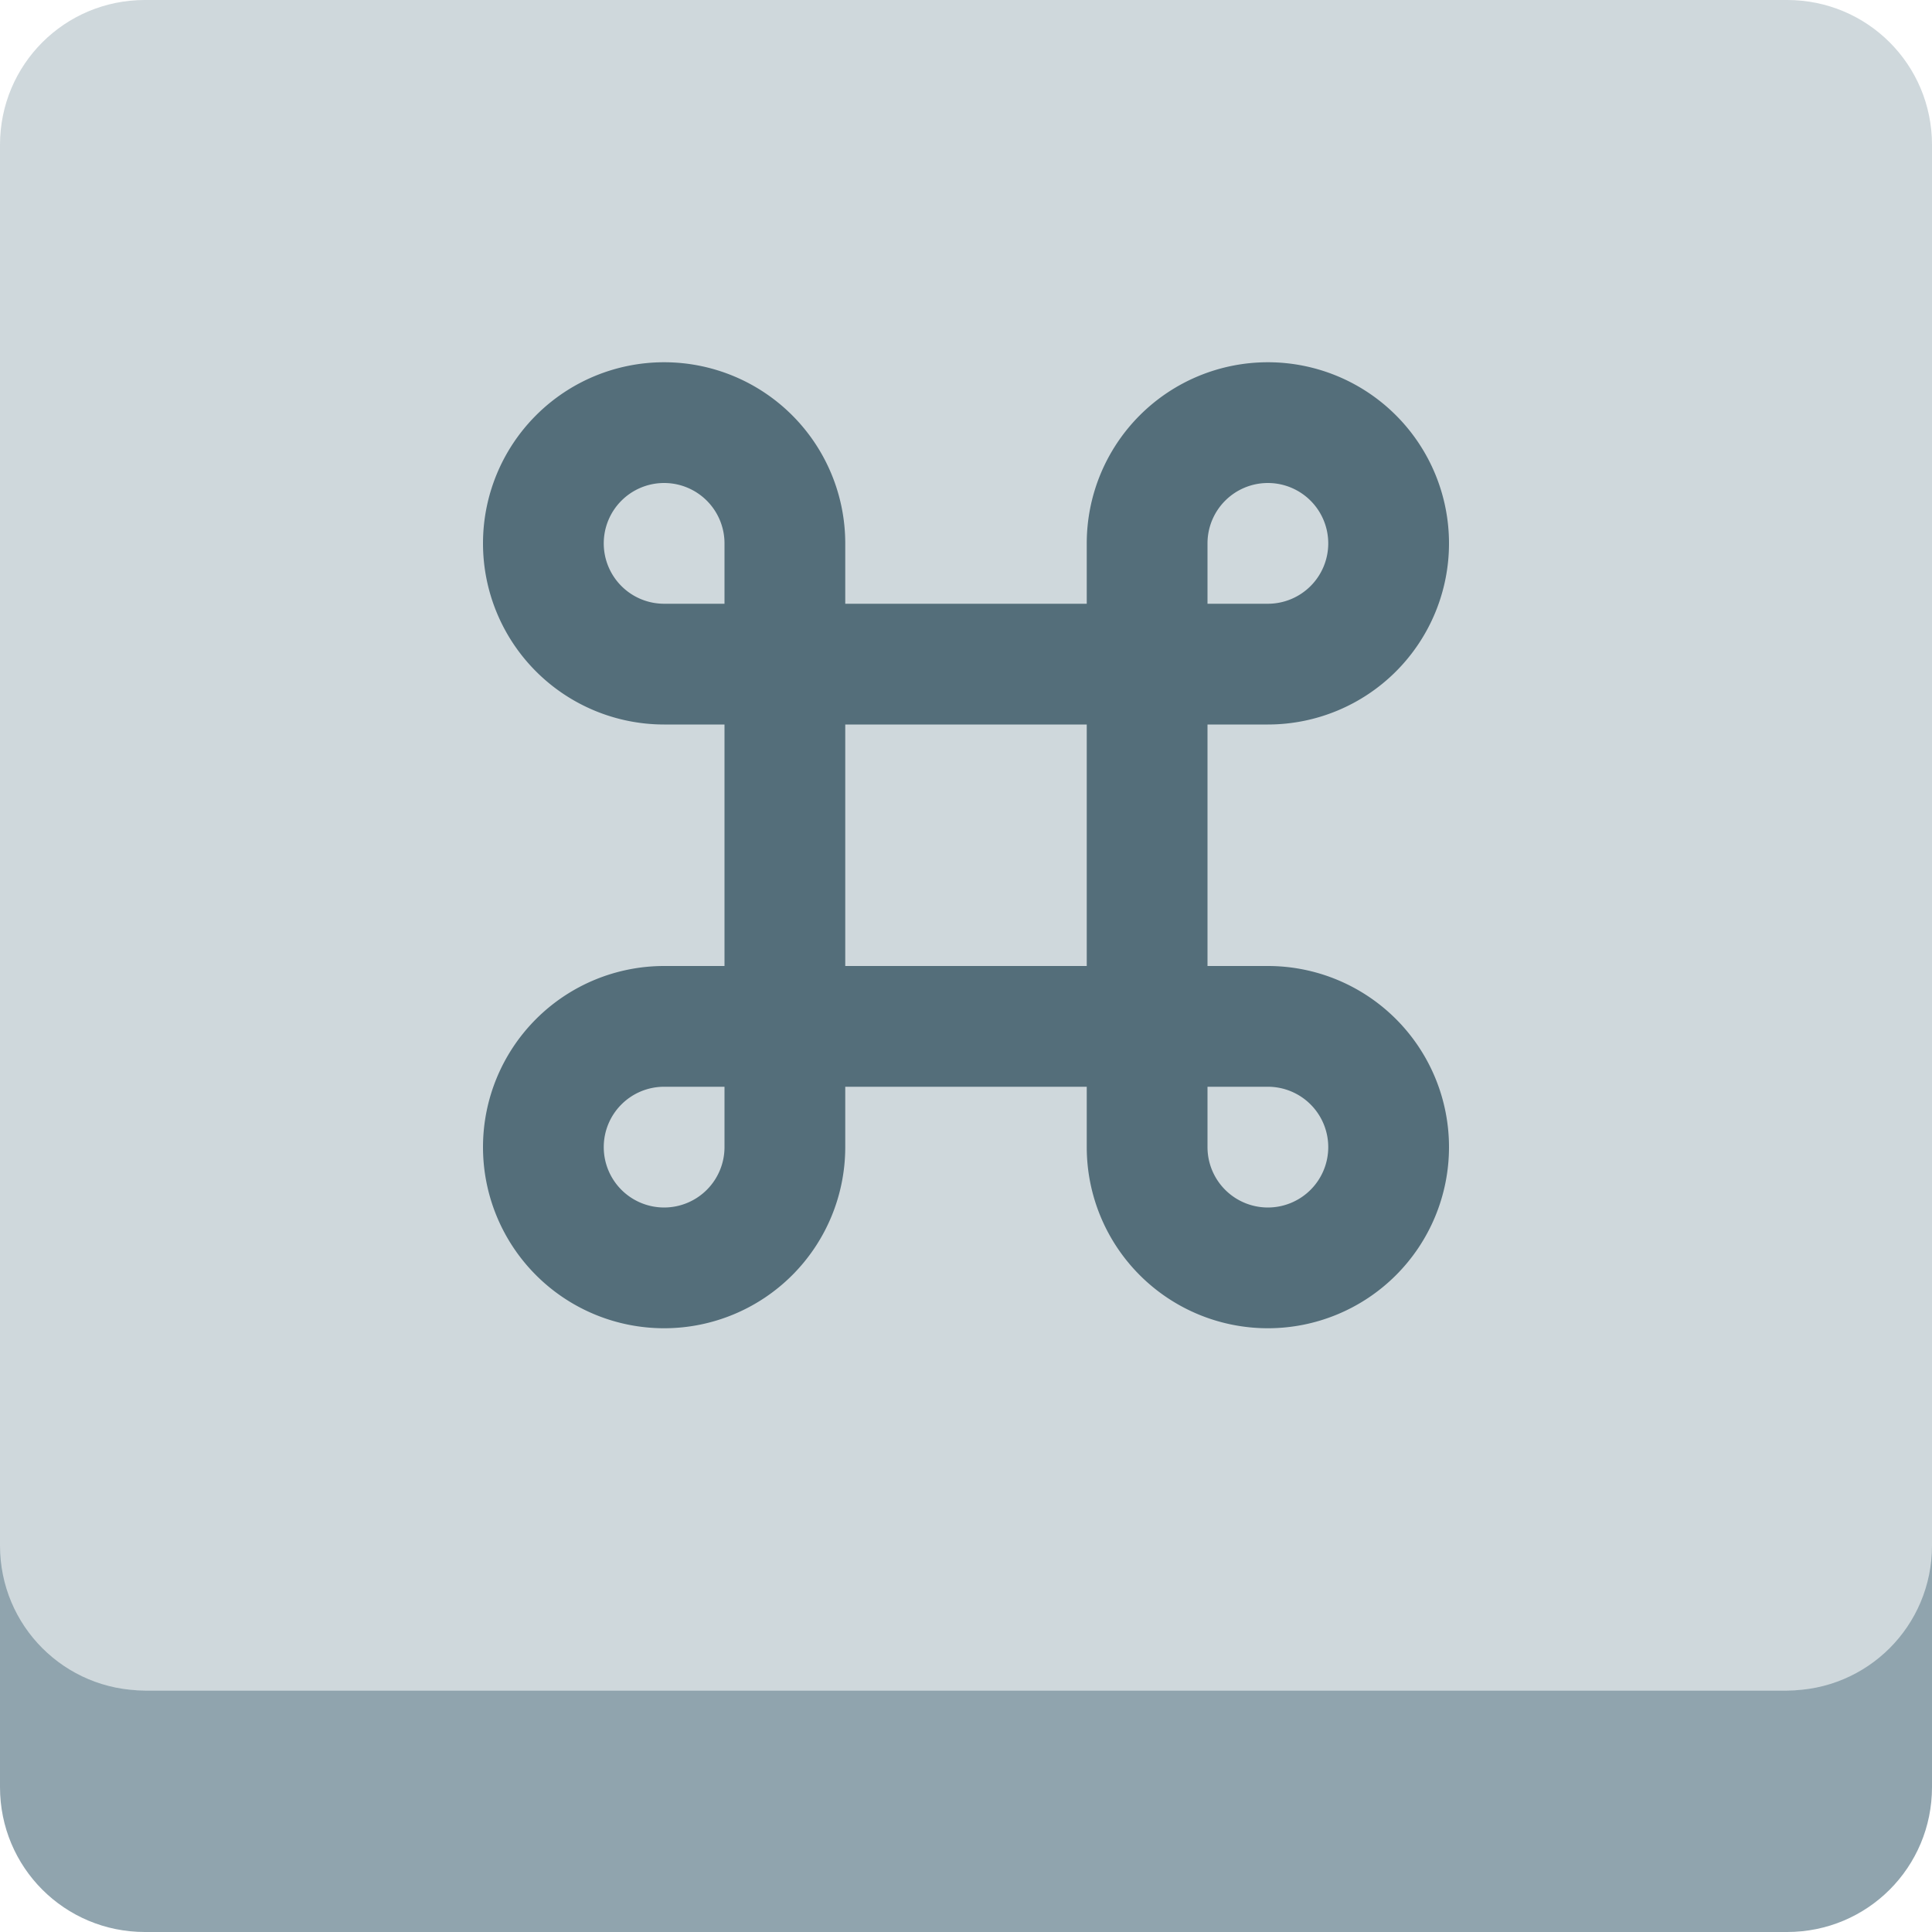 <svg xmlns="http://www.w3.org/2000/svg" width="16" height="16" version="1.1">
 <path style="fill:#cfd8dc" d="M 1.2,0 C 0.535,0 0,0.535 0,1.2 V 14 H 16 V 1.2 C 16,0.535 15.465,0 14.8,0 Z"/>
 <path style="fill:#90a4ae" d="M 0,12.8 V 14.8 C 0,15.465 0.535,16 1.2,16 H 14.8 C 15.465,16 16,15.465 16,14.8 V 12.8 C 16,13.465 15.465,14 14.8,14 H 1.2 C 0.535,14 0,13.465 0,12.8 Z"/>
 <path style="fill:#546e7a" d="M 5.5 3 A 1.5 1.5 0 0 0 4 4.5 A 1.5 1.5 0 0 0 5.5 6 L 6 6 L 6 8 L 5.5 8 A 1.5 1.5 0 0 0 4 9.5 A 1.5 1.5 0 0 0 5.5 11 A 1.5 1.5 0 0 0 7 9.5 L 7 9 L 9 9 L 9 9.5 A 1.5 1.5 0 0 0 10.5 11 A 1.5 1.5 0 0 0 12 9.5 A 1.5 1.5 0 0 0 10.5 8 L 10 8 L 10 6 L 10.5 6 A 1.5 1.5 0 0 0 12 4.5 A 1.5 1.5 0 0 0 10.5 3 A 1.5 1.5 0 0 0 9 4.5 L 9 5 L 7 5 L 7 4.5 A 1.5 1.5 0 0 0 5.5 3 z M 5.5 4 A 0.5 0.5 0 0 1 6 4.5 L 6 5 L 5.5 5 A 0.5 0.5 0 0 1 5 4.5 A 0.5 0.5 0 0 1 5.5 4 z M 10.5 4 A 0.5 0.5 0 0 1 11 4.5 A 0.5 0.5 0 0 1 10.5 5 L 10 5 L 10 4.5 A 0.5 0.5 0 0 1 10.5 4 z M 7 6 L 9 6 L 9 8 L 7 8 L 7 6 z M 5.5 9 L 6 9 L 6 9.5 A 0.5 0.5 0 0 1 5.5 10 A 0.5 0.5 0 0 1 5 9.5 A 0.5 0.5 0 0 1 5.5 9 z M 10 9 L 10.5 9 A 0.5 0.5 0 0 1 11 9.5 A 0.5 0.5 0 0 1 10.5 10 A 0.5 0.5 0 0 1 10 9.5 L 10 9 z"/>
</svg>
